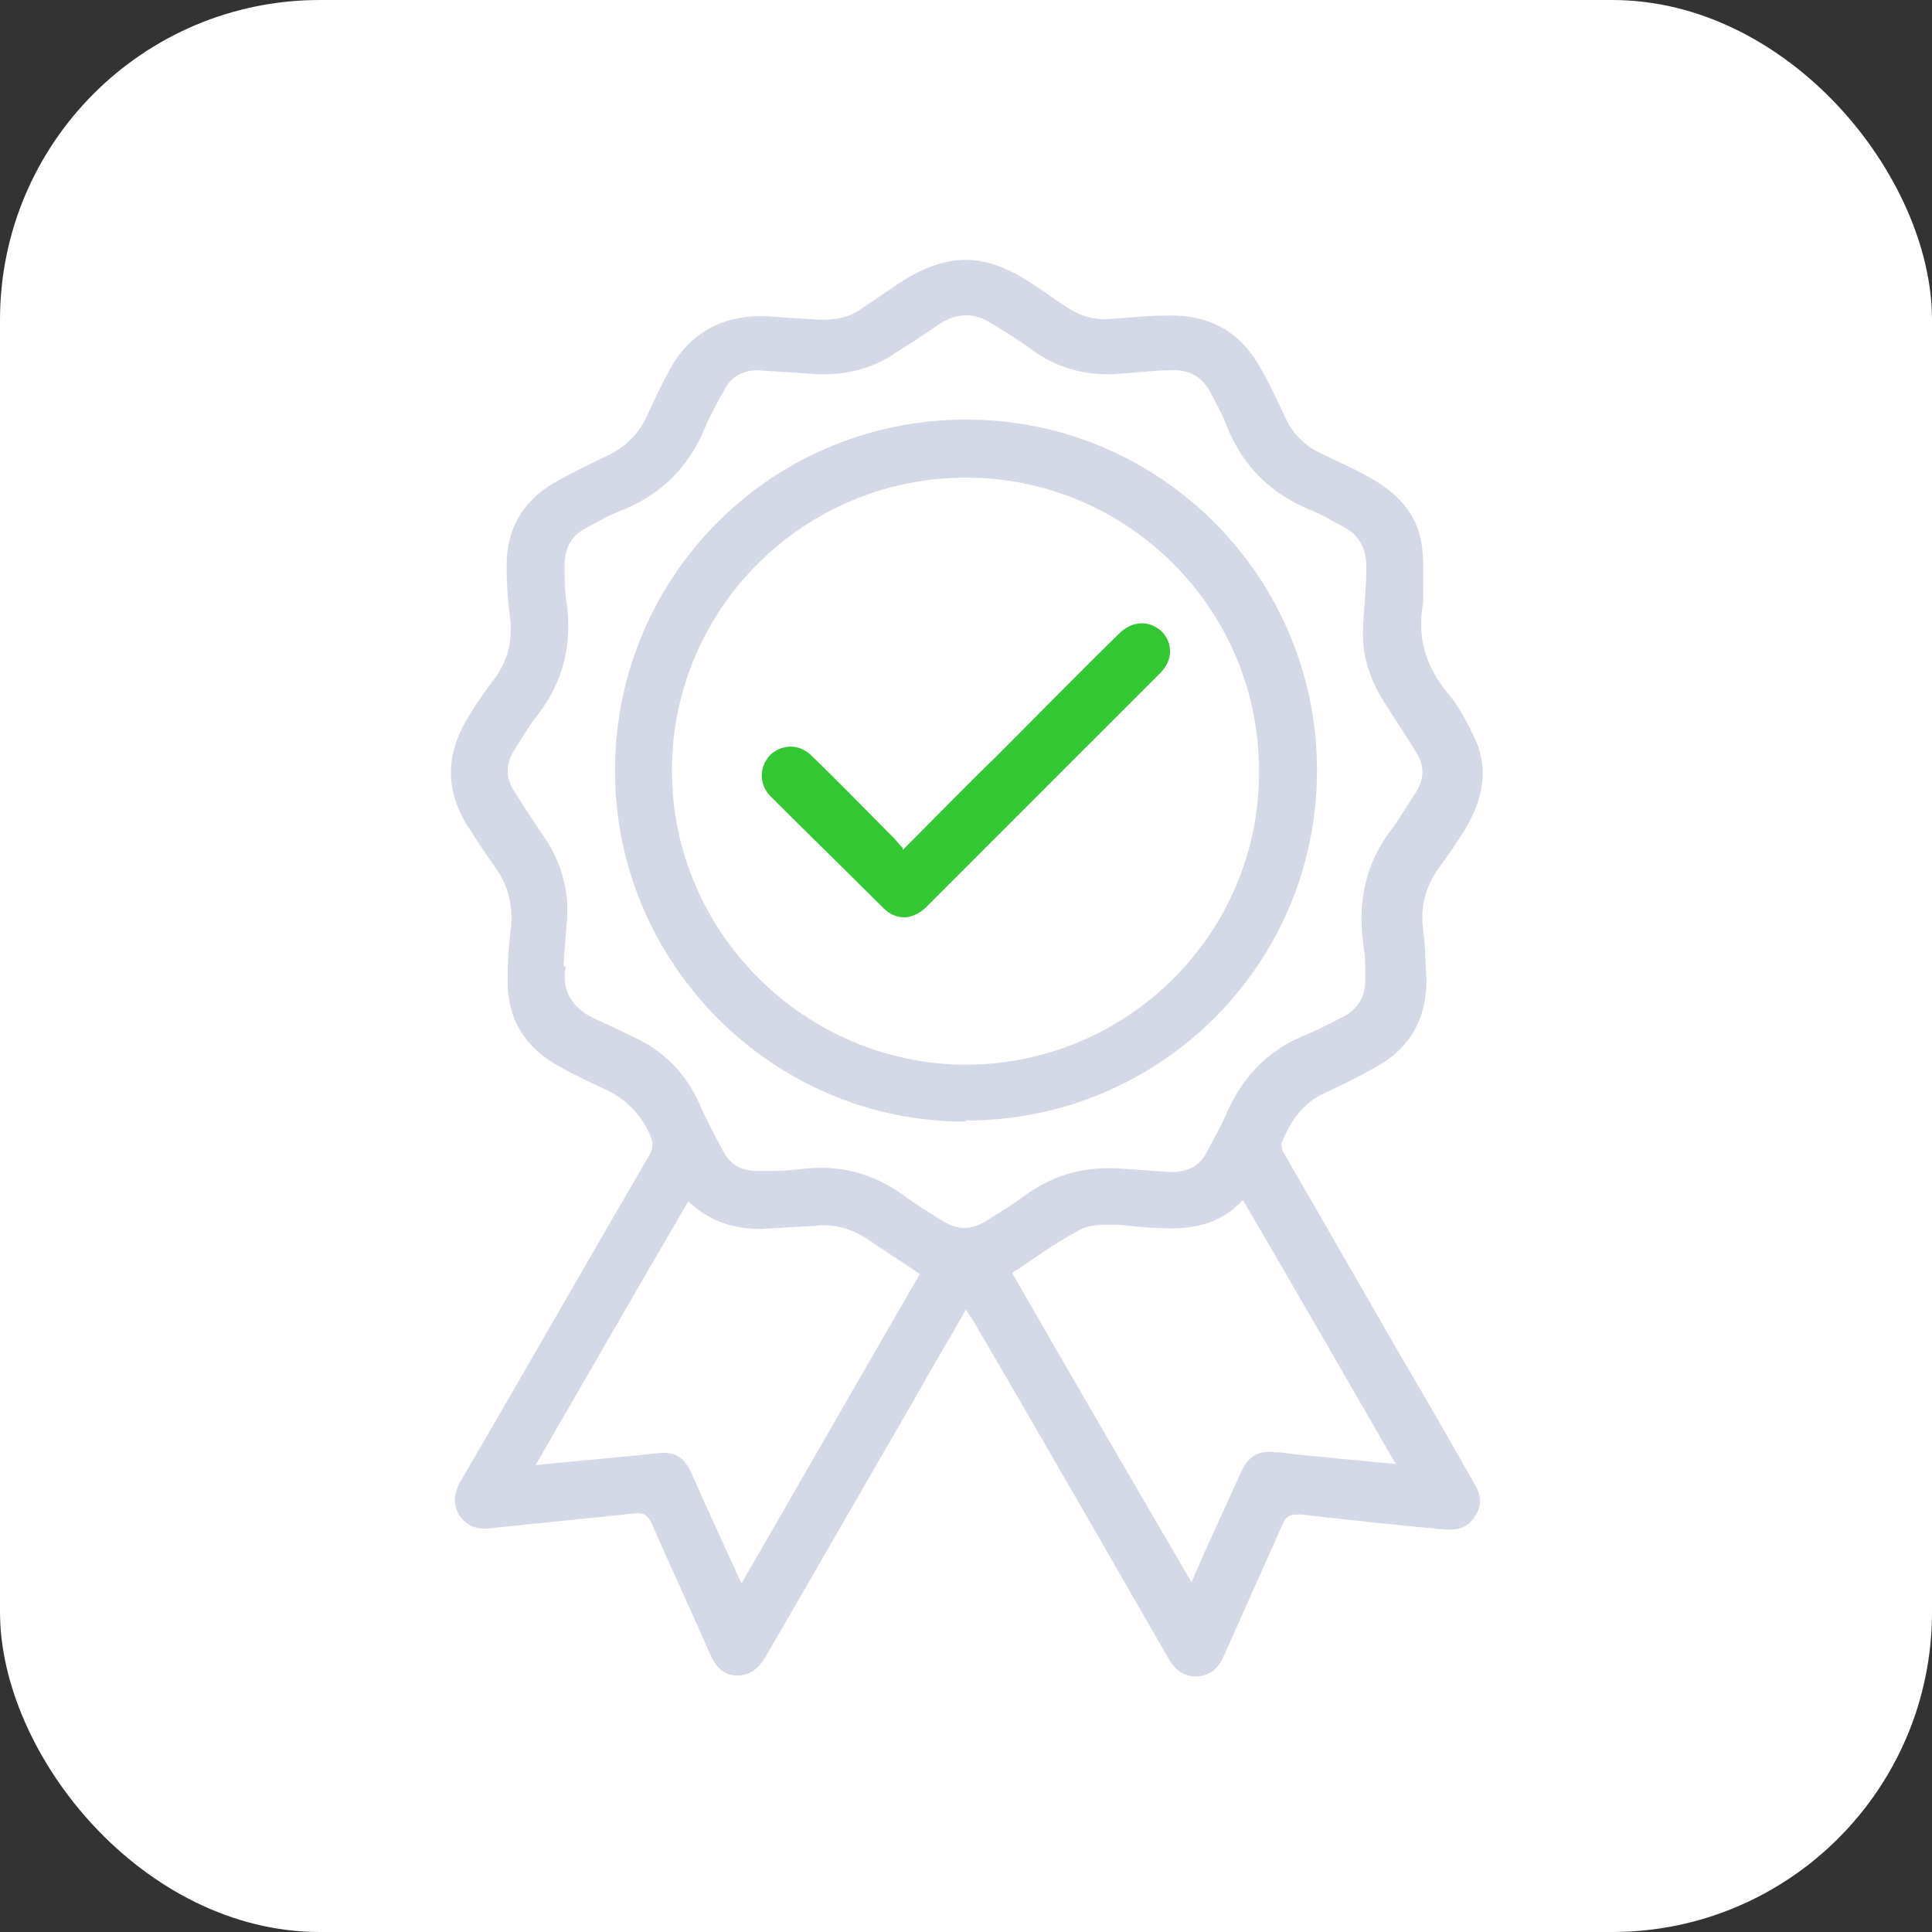<?xml version="1.0" encoding="UTF-8"?>
<svg xmlns="http://www.w3.org/2000/svg" version="1.1" viewBox="0 0 180 180">
  <rect x="0" y="0" width="180" height="180" fill="#333333" stroke="none"/>
  <defs>
    <style>
      .cls-1 {
        fill: #fff;
      }

      .cls-2 {
        fill: #33c833;
      }

      .cls-3 {
        fill: #d3d9e6;
      }
    </style>
  </defs>
  <!-- Generator: Adobe Illustrator 28.7.1, SVG Export Plug-In . SVG Version: 1.2.0 Build 142)  -->
  <g>
    <g id="Livello_1">
      <g>
        <rect class="cls-1" width="180" height="180" rx="29.8" ry="29.8"/>
        <g>
          <path class="cls-3" d="M-118.9,74.3c2.9,0,5.8.1,8.7,0,6.1-.2,10.7,2,13,8.2,2.8-2.6,5.2-5.5,7.7-8.2,2.1-2.2,3.8-4.8,6.4-6.6,6.8-4.5,15.9-.3,16.9,7.8.3,2.4-.6,4.7-2.1,6.6-6.7,8.4-13.2,17-20.9,24.5-3.3,3.2-6.8,6.2-11.2,8-1.9.8-3.8,1.1-5.9,1.1-11.9,0-23.9,0-35.8,0-1.1,0-2.2-.3-1.3,1.6.8,1.6,0,3.1-1.7,4.2-4.7,2.8-9.4,5.4-14.1,8.1h-1.4c-1.1-.9-2.1-1.9-2.8-3.1-3.6-6.3-7.2-12.6-10.9-18.8-2.2-3.7-4-7.6-6.6-11.1v-2.5c2.3-2.7,5.7-3.8,8.5-5.6,1.9-1.2,3.9-2.2,5.8-3.4,2.4-1.4,4.1-.9,5.5,1.4,1.3,2.1,1.2,2,2.9.2,3.6-4.1,7.3-8.1,12.4-10.4,3.1-1.4,6.3-1.9,9.6-2,4-.1,8,0,12.1,0,1.7.4,3.4.4,5.1,0ZM-125.4,110.6c6.1,0,12.2-.1,18.3,0,3.3,0,6-.9,8.6-2.8,1.8-1.3,3.5-2.8,5.2-4.3,7.8-7.4,14.2-16,21-24.3,1.9-2.3,1.2-5.4-1.3-7.1-2.7-1.9-6.2-1.2-8.6,1.5-1.7,2-3.5,4-5.3,6-3.9,4.3-7.8,8.5-11.8,12.8-1.9,2.1-4.2,3.8-7.1,3.9-6.2.2-12.4.1-18.6,0-1.3,0-2-.8-2.2-2.1-.2-1.9.8-2.8,2.9-2.9,5.3,0,10.5,0,15.8,0,3.5,0,6.5-2.6,6.4-5.8,0-3.6-3.3-6-6.4-6-9.6.2-19.2,0-28.8,0-2.3,0-4.4.6-6.5,1.5-5.4,2.4-8.6,7.2-12.5,11.3-.8.8-.7,1.4-.1,2.3,2.9,4.8,5.7,9.7,8.4,14.6.6,1,1.2,1.4,2.4,1.4,6.7,0,13.5,0,20.2,0ZM-149,117.6c-.1-.3-.3-.6-.5-.9-.8-1.4-1.6-2.8-2.4-4.1-4.1-7.1-8.2-14.1-12.2-21.2-.6-1.1-1.1-1.2-2.2-.5-2.4,1.5-4.9,2.9-7.4,4.3-1.1.6-1.3,1.2-.7,2.3,4.9,8.4,9.8,16.8,14.6,25.3.5.8.9.9,1.7.5,2.7-1.6,5.5-3.2,8.2-4.8.3-.2.7-.3.7-.8Z"/>
          <path class="cls-2" d="M-118.9,74.3c-1.7.4-3.4.4-5.1,0,0-2,0-4,0-6,0-1.8-.5-3.4-1.6-4.8-.6-.8-1.2-1.5-2.1-1.9-1.2-.5-1.5.8-2.2,1.3-6.5,4.5-17.6,5.5-24.5-3.2-1.7-2.1-3.1-4.4-4.4-6.9-.3-.6-.4-1,.2-1.5,4-3.6,8.2-6.8,13.8-7.6,8.2-1.2,17.3,5.3,18.3,11.9.2,1,.2,1,2.7,2.2.6-2.8,1.7-5.3,4.1-6.9.4-.3.3-.7.3-1.1-1-12.8,11-24.1,23.7-22.4,4.4.6,8.5,1.8,12.5,3.7.7.3,1.2.5,1.1,1.5-.7,5.8-1.8,11.5-5,16.4-4.5,6.9-11.3,9.3-19.2,9.5-3.5,0-6.8-.7-9.7-2.8-.7-.5-1.1-.4-1.6.2-1.1,1.4-1.3,3.1-1.3,4.9,0,4.6.3,9.1,0,13.7ZM-111.9,51.8c5.8,2.4,11.3,1.8,16.3-1.4,4.9-3.1,6.5-8.2,7.7-13.5.4-1.8,0-2.7-1.8-3.1-1.2-.2-2.3-.6-3.4-.9-8.8-2.2-15.8,1-19.9,8.8-.9,1.7-1.6,3.5-1.4,5.7,1.5-.9,2.9-1.7,4.2-2.6,3.1-1.8,6.1-3.6,9.2-5.4,1.4-.8,2.9-.5,3.6.6.8,1.2.5,2.6-.8,3.6-.4.3-.9.6-1.4.8-4.1,2.4-8.2,4.8-12.3,7.3ZM-132.3,54.9c0-.7-.2-1-.5-1.3-3.8-5-10.2-6.4-15.7-3.6-4.7,2.4-4.9,3.2-1.3,7.1,4.1,4.6,10.7,5.1,15,2.6-.9-.2-1.6-.4-2.3-.6-2.2-.5-4.4-.9-6.6-1.5-1.7-.4-2.5-1.6-2.2-3.1.3-1.5,1.5-2.2,3.2-1.9.3,0,.7.2,1,.2,3.1.7,6.2,1.4,9.3,2.1Z"/>
        </g>
        <g>
          <path class="cls-3" d="M90,122c-1.7,3-3.4,5.8-5,8.7-4.6,7.9-9.1,15.8-13.7,23.7-.6,1-1.4,1.7-2.6,1.7-1.3,0-2-.8-2.5-1.9-1.8-4.1-3.7-8.2-5.5-12.3-.4-.8-.8-1-1.6-.9-4.5.5-9,.9-13.5,1.4-1.2.1-2.1-.2-2.8-1.2-.6-1-.5-2,0-3,5.9-10.1,11.7-20.3,17.6-30.4.5-.8.5-1.4.1-2.2-.9-1.9-2.2-3.2-4.1-4.1-1.5-.7-3-1.4-4.4-2.2-3.2-1.8-4.8-4.5-4.7-8.2,0-1.5.1-3.1.3-4.6.2-2.1-.2-3.9-1.4-5.6-1-1.4-1.9-2.8-2.8-4.2-1.9-3.2-1.8-6.4,0-9.5.8-1.4,1.7-2.7,2.7-4,1.3-1.8,1.7-3.7,1.4-5.8-.2-1.6-.3-3.1-.3-4.7,0-3.4,1.5-6,4.4-7.7,1.6-.9,3.2-1.7,4.9-2.5,1.7-.8,3-2,3.8-3.8.6-1.3,1.2-2.6,1.9-3.9,2-3.9,5.3-5.6,9.6-5.3,1.6.1,3.1.2,4.7.3,1.3,0,2.6-.2,3.7-1,1.2-.8,2.5-1.7,3.7-2.5,2.2-1.4,4.6-2.4,7.3-2,1.7.3,3.2,1,4.6,1.9,1.1.7,2.2,1.5,3.4,2.3,1.3.9,2.8,1.4,4.4,1.2,1.7-.1,3.4-.3,5.1-.3,4-.1,6.9,1.5,8.8,5,.8,1.4,1.5,2.9,2.2,4.4.7,1.6,1.9,2.8,3.5,3.5,1.2.6,2.4,1.1,3.7,1.8,2.7,1.4,4.9,3.2,5.5,6.3.3,1.6.2,3.3.2,5,0,.2,0,.5,0,.7-.6,3.2.2,6,2.3,8.5,1.1,1.3,1.9,2.9,2.6,4.4,1.2,2.8.6,5.5-.9,8.1-.8,1.3-1.6,2.5-2.5,3.7-1.3,1.8-1.8,3.7-1.5,5.9.2,1.5.2,3,.3,4.6,0,3.5-1.4,6.2-4.5,8-1.6.9-3.2,1.7-4.9,2.5-2.1.9-3.3,2.7-4.1,4.7,0,.2,0,.7.2.9,3.7,6.4,7.3,12.7,11,19.1,2.3,3.9,4.6,7.9,6.8,11.8.6,1,.7,2,0,3-.6,1-1.6,1.3-2.8,1.2-4.5-.4-9-.9-13.4-1.4-.9,0-1.3,0-1.7.9-1.8,4-3.6,8.1-5.4,12.1-.5,1.2-1.2,2-2.6,2.1-1.3,0-2.1-.7-2.7-1.8-6-10.4-12-20.9-18.1-31.3-.2-.3-.3-.5-.6-.9ZM52.7,90.1c-.4,2.2.6,3.9,2.9,4.9,1.2.5,2.3,1.1,3.4,1.6,2.8,1.3,4.8,3.3,6.1,6.1.7,1.6,1.5,3.1,2.3,4.6.7,1.3,1.8,1.8,3.2,1.8,1.4,0,2.8,0,4.2-.2,3.4-.4,6.5.4,9.3,2.4,1.2.9,2.5,1.7,3.8,2.5,1.3.8,2.6.8,3.9,0,1.3-.8,2.6-1.6,3.8-2.5,2.8-2,5.8-2.7,9.2-2.4,1.4.1,2.9.2,4.3.3,1.5,0,2.6-.5,3.3-1.8.6-1.2,1.3-2.3,1.8-3.5,1.5-3.5,3.9-6.1,7.5-7.5,1.2-.5,2.3-1.1,3.5-1.7,1.3-.7,2-1.8,2-3.4,0-1.1,0-2.3-.2-3.4-.5-3.9.2-7.5,2.7-10.7.8-1.1,1.5-2.3,2.3-3.5.7-1.2.7-2.4,0-3.5-.9-1.5-1.9-3-2.8-4.4-1.5-2.3-2.4-4.7-2.2-7.5.1-1.8.3-3.7.3-5.5,0-1.6-.6-2.9-2.1-3.7-1-.5-1.9-1.1-2.9-1.5-3.8-1.5-6.5-4.1-8-7.9-.4-1.1-1-2.1-1.5-3.1-.8-1.5-2-2.2-3.7-2.1-1.5,0-3,.2-4.6.3-3,.3-5.8-.4-8.2-2.1-1.2-.9-2.5-1.7-3.8-2.5-1.7-1.1-3.3-1.1-5,0-1.3.9-2.5,1.7-3.8,2.5-2.5,1.8-5.4,2.4-8.4,2.1-1.6-.1-3.1-.2-4.7-.3-1.4,0-2.5.6-3.1,1.8-.6,1.1-1.3,2.3-1.8,3.5-1.5,3.7-4.1,6.3-7.9,7.8-1.1.4-2.1,1-3.2,1.6-1.4.7-2,1.9-2,3.5,0,1.2,0,2.4.2,3.5.5,3.8-.3,7.3-2.7,10.4-.8,1-1.5,2.2-2.2,3.3-.8,1.3-.8,2.6,0,3.8.8,1.3,1.6,2.5,2.4,3.7,1.9,2.6,2.8,5.4,2.5,8.6-.1,1.2-.2,2.4-.3,4ZM64.2,111.8c-4.8,8.2-9.5,16.4-14.3,24.7,3.9-.4,7.6-.7,11.3-1.1,1.6-.2,2.5.3,3.2,1.8,1.4,3.2,2.9,6.4,4.3,9.5.1.2.2.5.4.8,5.6-9.7,11.1-19.3,16.6-28.8-1.6-1.1-3.2-2.1-4.8-3.2-1.5-1-3.1-1.5-4.9-1.3-1.7.1-3.4.2-5.1.3-2.6,0-4.8-.7-6.8-2.6ZM130.1,136.5c-4.8-8.3-9.5-16.5-14.3-24.7-2.2,2.4-5,2.8-8,2.6-1.4,0-2.8-.3-4.1-.3-1.1,0-2.4,0-3.3.6-2.1,1.1-4.1,2.6-6.1,3.9,5.5,9.6,11.1,19.2,16.7,28.8.2-.4.3-.6.4-.9,1.4-3.2,2.9-6.4,4.3-9.5.6-1.3,1.6-1.9,3-1.7.7,0,1.3.1,2,.2,3.1.3,6.1.6,9.4.9Z"/>
          <path class="cls-3" d="M89.9,104.5c-17.9,0-32.6-14.7-32.6-32.7,0-18.2,14.8-33.1,33.5-32.7,17.6.4,31.9,14.8,31.9,32.7,0,18-14.6,32.6-32.7,32.6ZM90,44.5c-15.1,0-27.4,12.2-27.4,27.3,0,15,12.3,27.3,27.3,27.4,15.2,0,27.5-12.3,27.4-27.4,0-15.1-12.3-27.3-27.3-27.3Z"/>
          <path class="cls-2" d="M84.1,79.2c3-3,5.8-5.9,8.7-8.7,3.8-3.8,7.6-7.7,11.5-11.5,1.2-1.2,2.8-1.2,3.9-.2,1.1,1.1,1.1,2.7-.1,3.9-6.6,6.6-13.1,13.1-19.7,19.7-.7.7-1.5,1.5-2.2,2.2-1.2,1.1-2.7,1.2-3.9,0-3.5-3.5-7-6.9-10.5-10.4-1.1-1.1-1.1-2.8,0-3.9,1.1-1,2.7-1,3.8.1,2.6,2.5,5.1,5.1,7.6,7.6.3.3.5.6.9,1Z"/>
        </g>
      </g>
    </g>
  </g>
</svg>